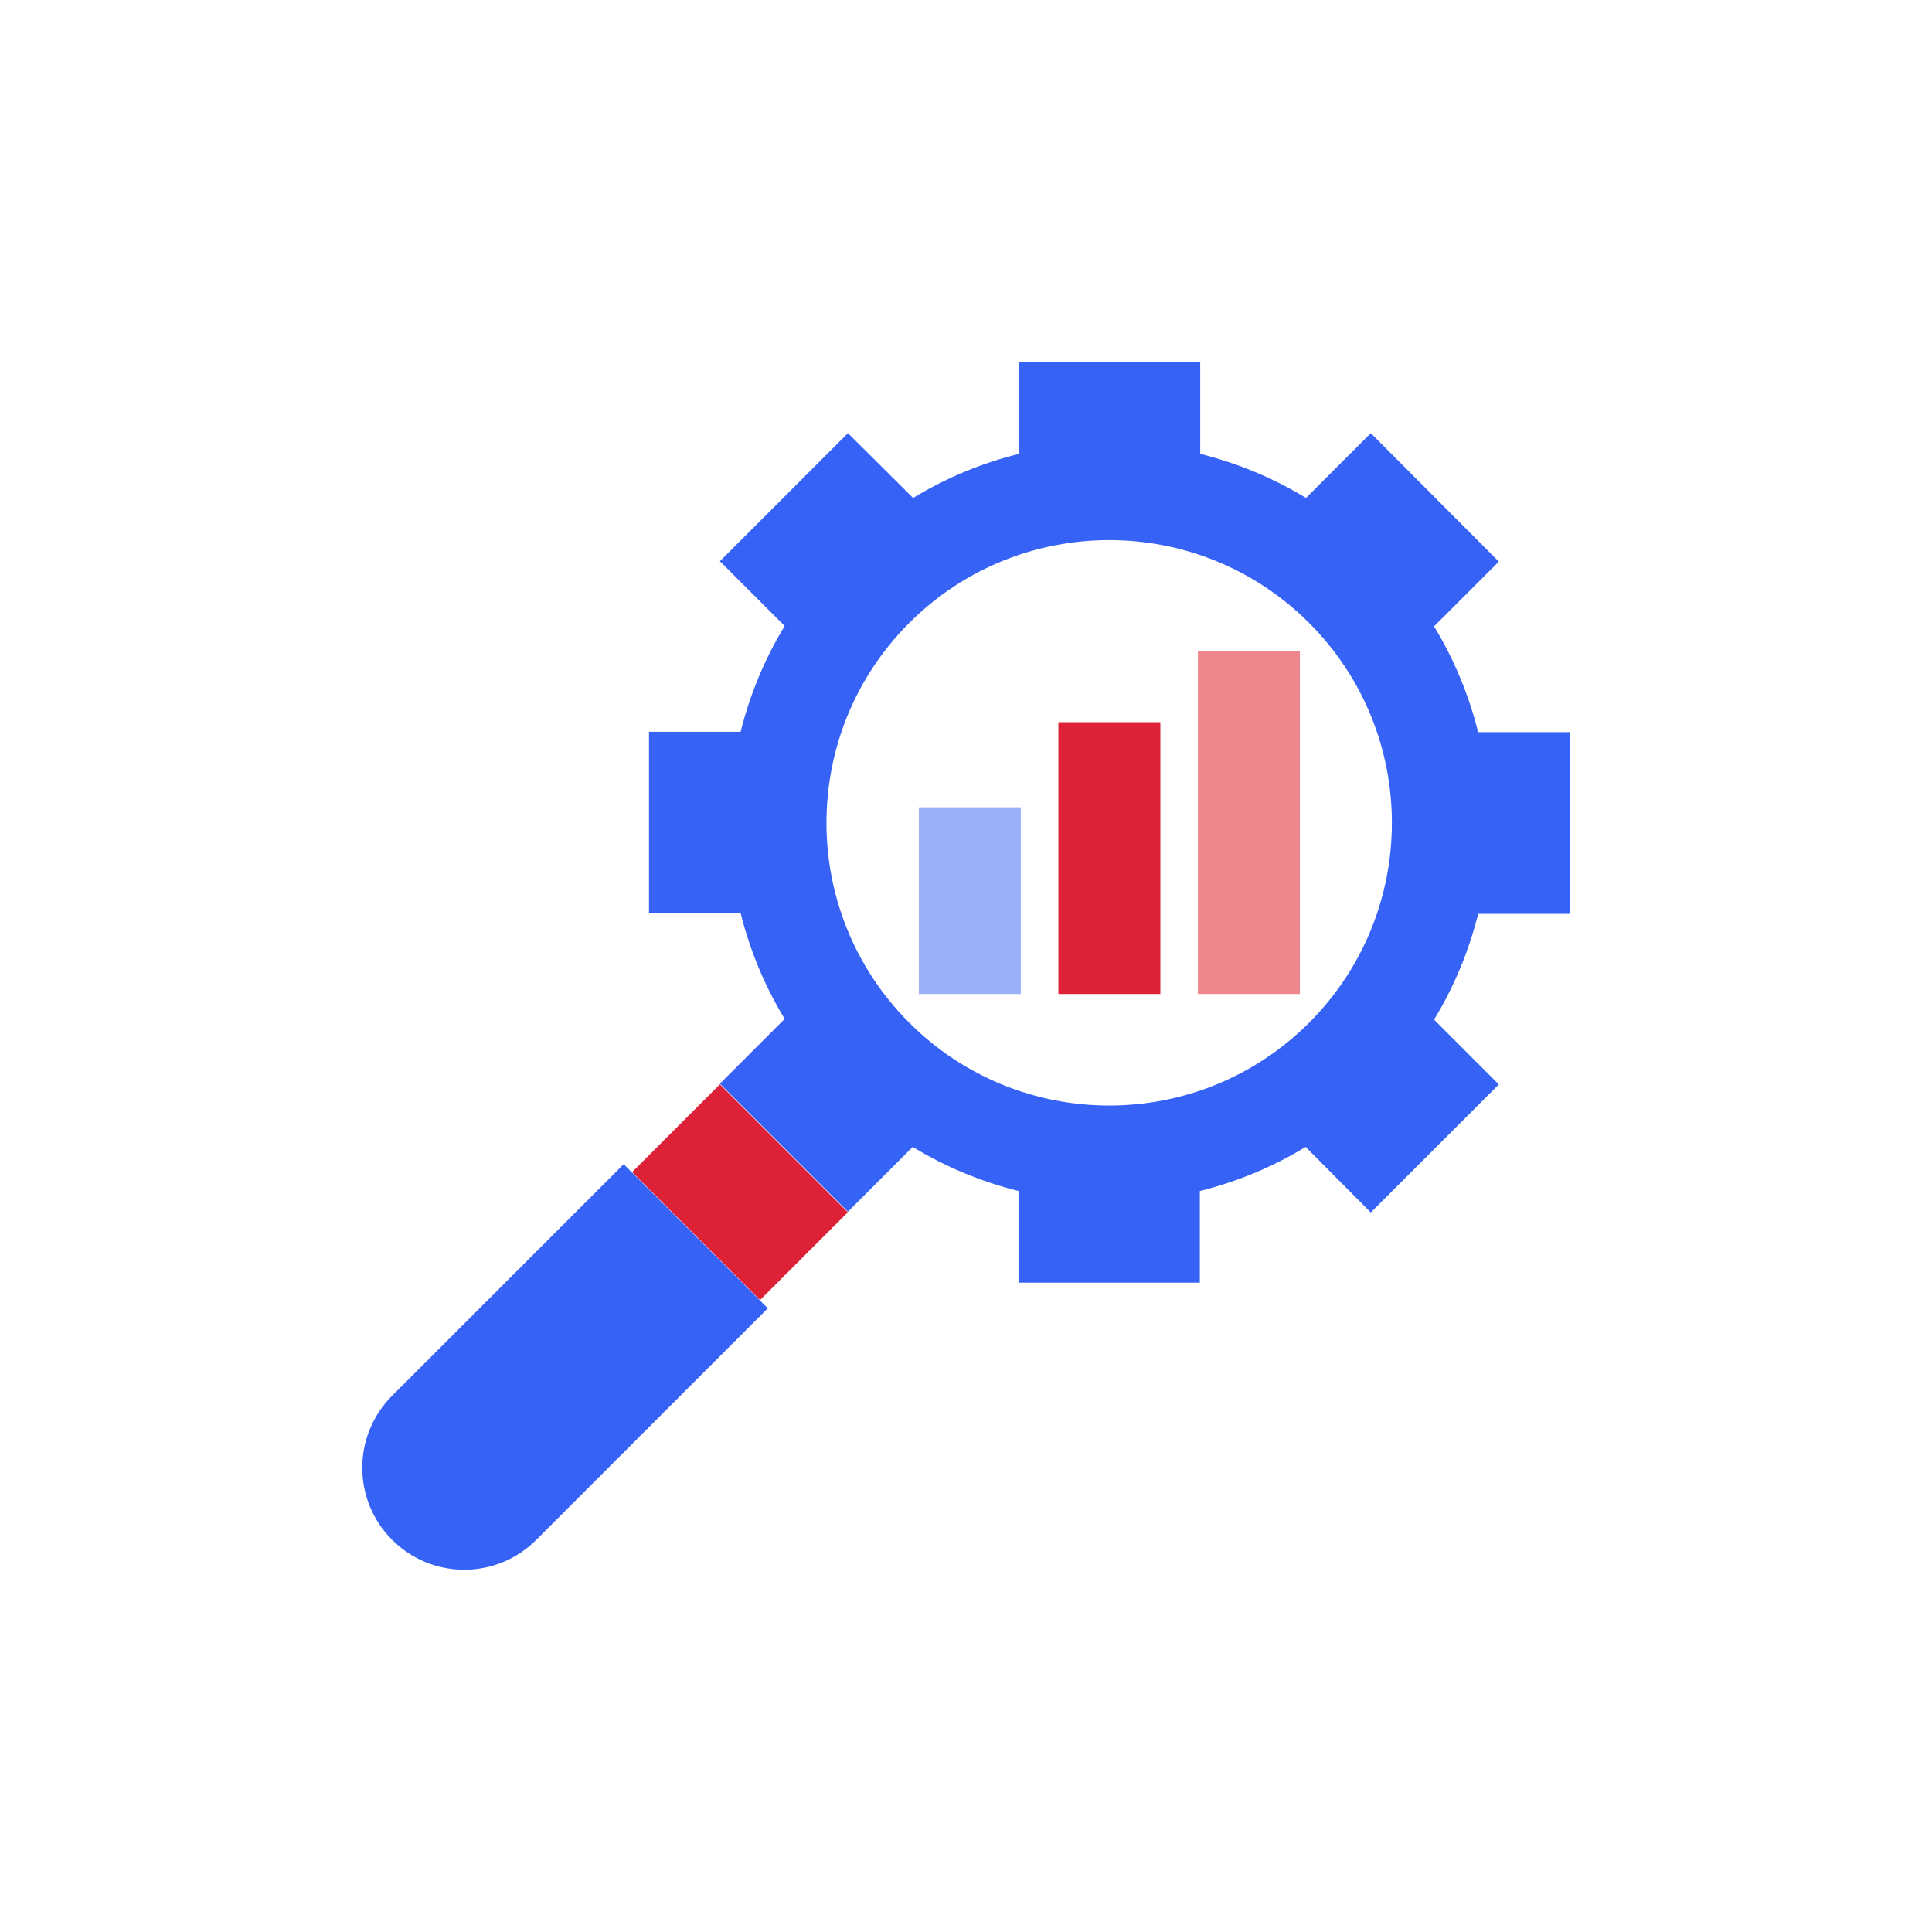 <?xml version="1.0" encoding="UTF-8"?>
<svg xmlns="http://www.w3.org/2000/svg" width="120" height="120" viewBox="0 0 120 120" fill="none">
  <path d="M85.143 75.309L93.095 67.357L89.072 63.333C90.333 61.262 91.238 59.048 91.81 56.762H97.5V45.476H91.81C91.238 43.191 90.333 40.976 89.072 38.905L93.095 34.881L85.143 26.905L81.119 30.929C79.048 29.667 76.833 28.762 74.548 28.191V22.5H63.286V28.191C61 28.762 58.786 29.667 56.714 30.929L52.667 26.905L44.714 34.857L48.738 38.881C47.476 40.952 46.572 43.167 46 45.452H40.31V56.714H46C46.572 59 47.476 61.214 48.738 63.286L44.714 67.309L52.667 75.262L56.691 71.238C58.762 72.5 60.976 73.405 63.262 73.976V79.667H74.524V73.976C76.81 73.405 79.024 72.5 81.095 71.238L85.143 75.309ZM56.476 63.524C49.619 56.667 49.619 45.548 56.476 38.691C63.333 31.833 74.452 31.833 81.31 38.691C88.167 45.548 88.167 56.667 81.31 63.524C74.452 70.381 63.333 70.381 56.476 63.524Z" fill="#3663F5"></path>
  <path d="M39.26 72.804L47.206 80.75L52.661 75.296L44.714 67.349L39.26 72.804Z" fill="#DD2237"></path>
  <path d="M38.738 72.31L24.357 86.691C21.881 89.167 21.881 93.167 24.357 95.643C26.833 98.119 30.833 98.119 33.309 95.643L47.691 81.262L38.738 72.31Z" fill="#3663F5"></path>
  <path d="M63.405 50.143H57.071V61.738H63.405V50.143Z" fill="#9AB1FA"></path>
  <path d="M72.072 44.857H65.738V61.738H72.072V44.857Z" fill="#DD2237"></path>
  <path d="M80.738 40.453H74.404V61.738H80.738V40.453Z" fill="#EE868D"></path>
</svg>
